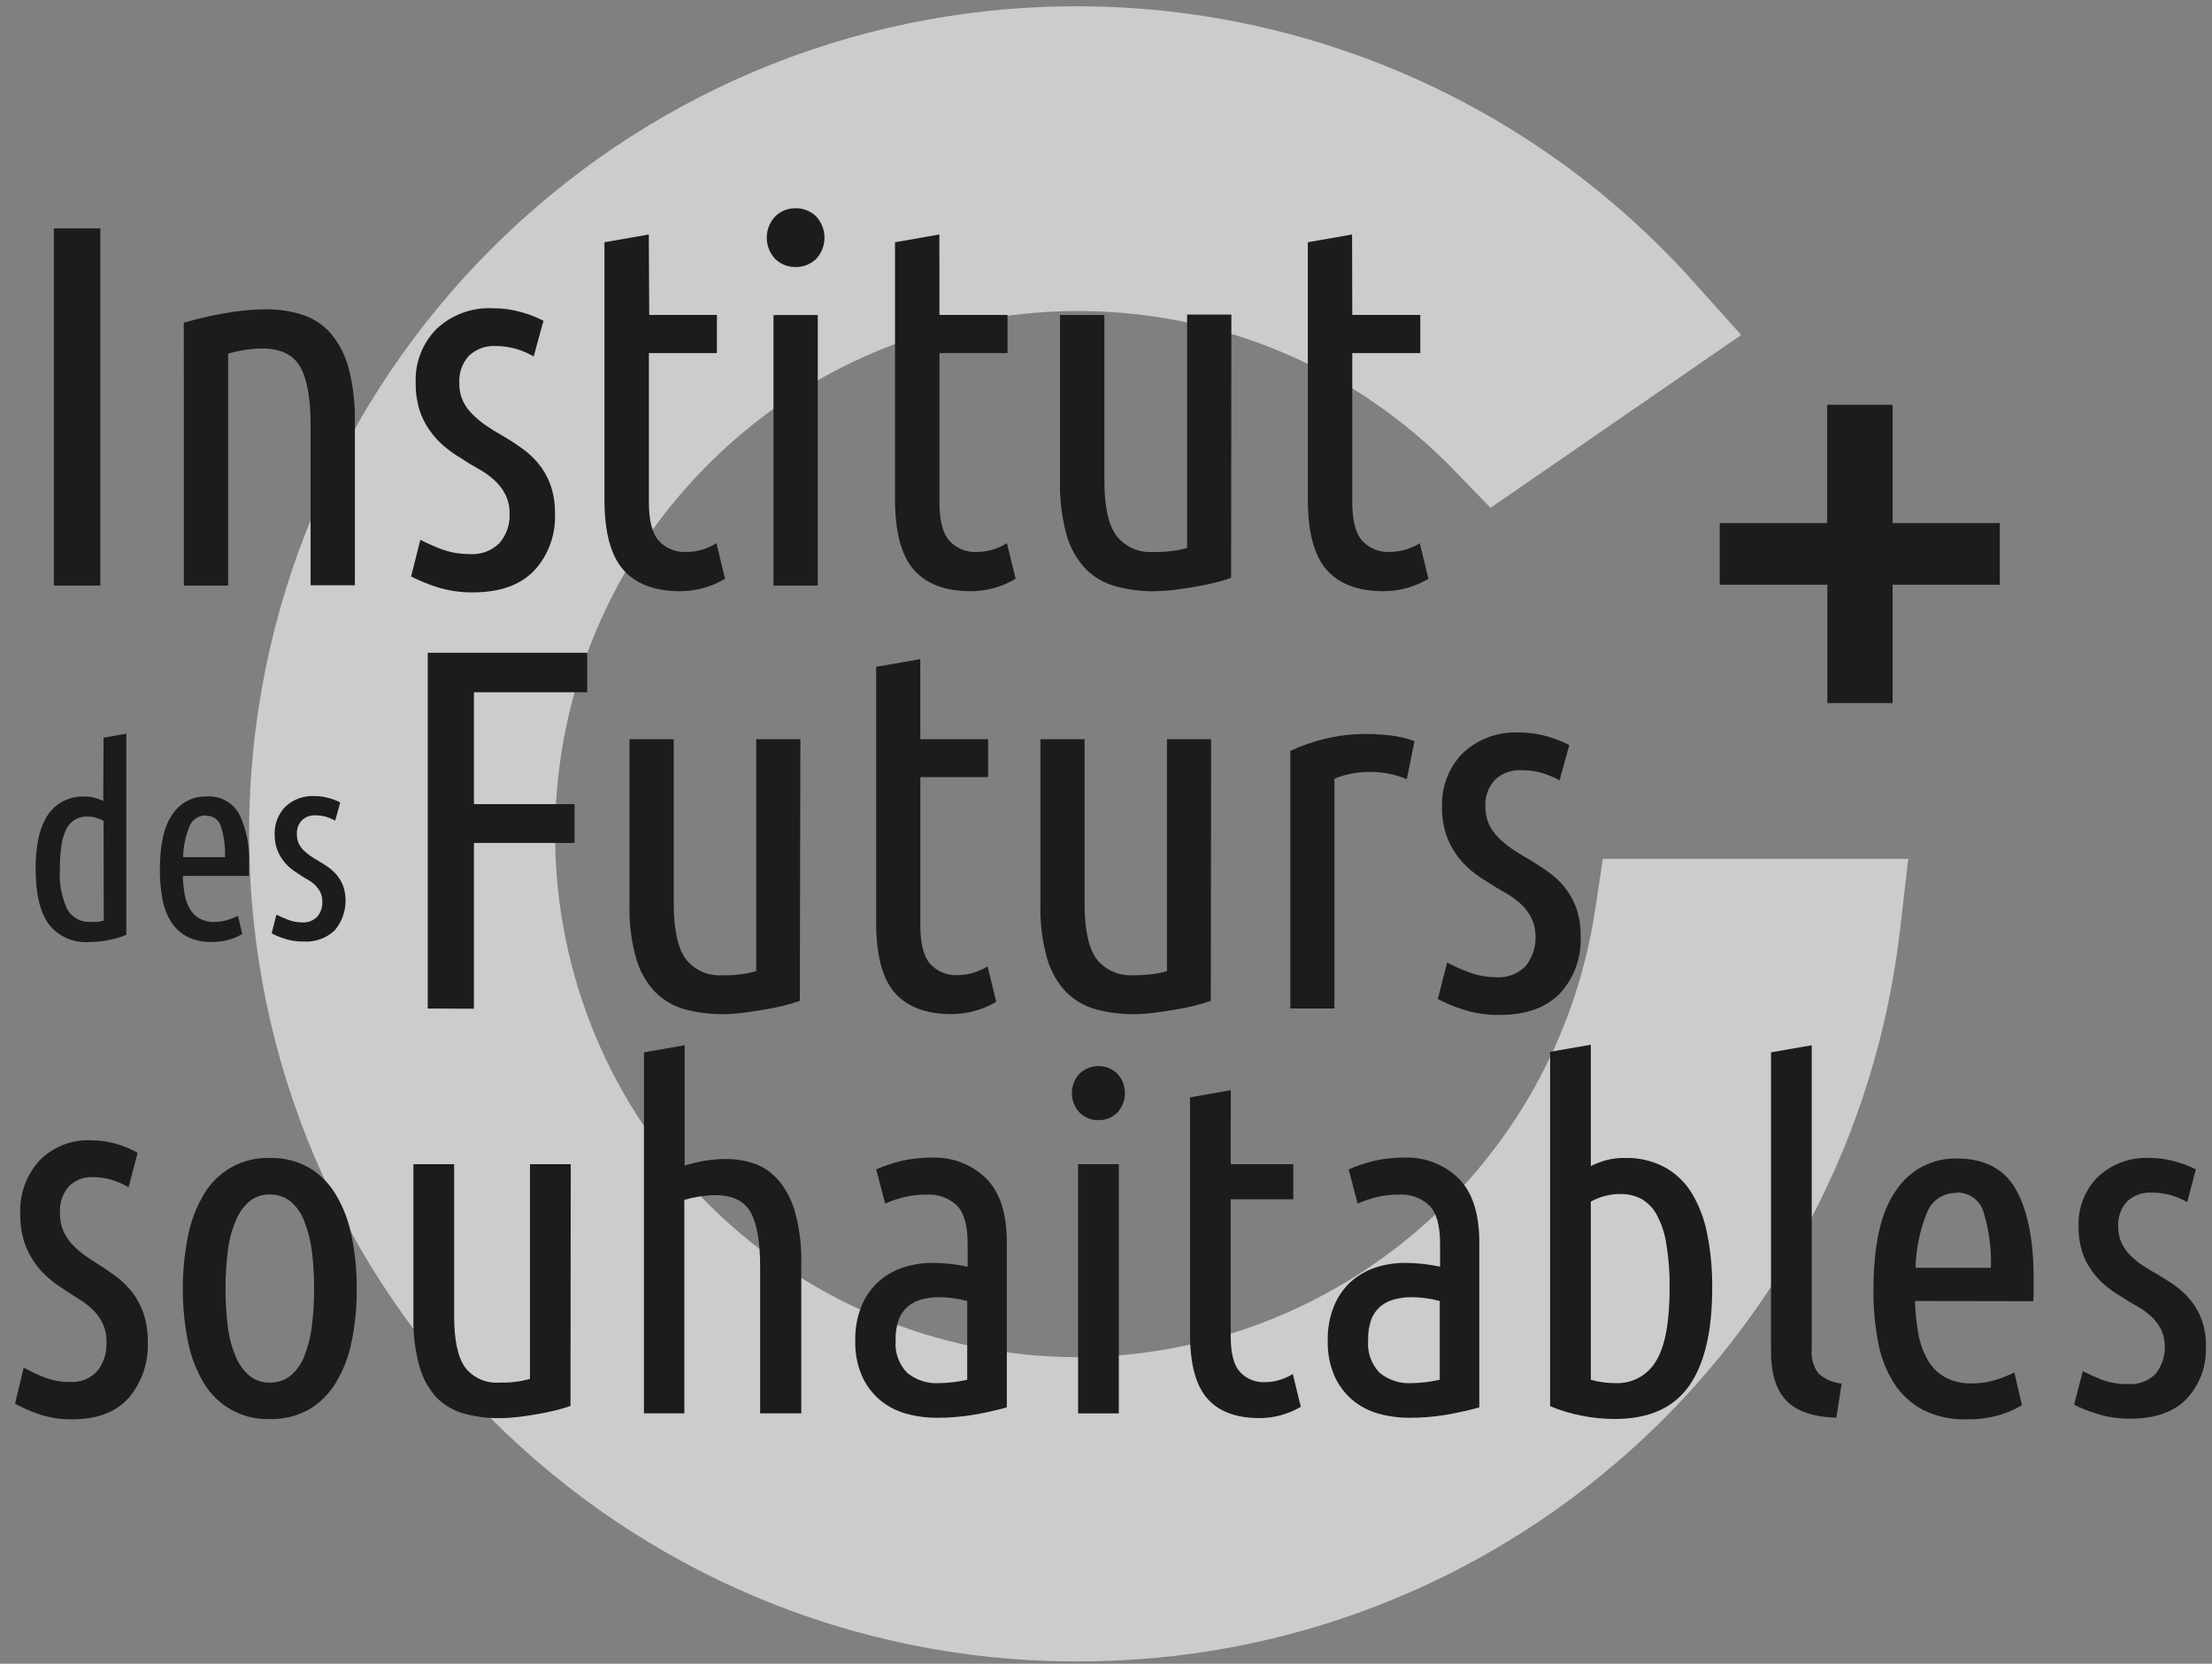 <svg width="100%" viewBox="0 0 109 82" fill="none" xmlns="http://www.w3.org/2000/svg">
<rect x="0" y="0" width="109" height="82" fill="#808080" stroke="none"/>
<g opacity="0.649">
<path d="M53.12 81.886C30.593 81.917 12.306 63.681 12.275 41.154C12.244 18.627 30.481 0.34 53.008 0.309C64.633 0.293 75.712 5.238 83.463 13.902L85.802 16.51L73.448 25.029L71.633 23.155C61.717 12.938 45.395 12.694 35.178 22.61C24.961 32.527 24.717 48.848 34.633 59.066C39.485 64.065 46.154 66.888 53.12 66.891C65.842 66.819 76.631 57.524 78.586 44.953L78.982 42.329H94.032L93.636 45.762C91.281 66.354 73.846 81.899 53.12 81.886Z" fill="#F4F4F4"/>
</g>
<path d="M84.742 25.781H90.037V19.949H93.262V25.781H98.544V28.818H93.262V34.65H90.046V28.818H84.742V25.781Z" fill="#1C1C1C"/>
<path d="M2.654 11.256H4.942V28.858H2.654V11.256Z" fill="#1C1C1C"/>
<path d="M9.057 15.905C9.725 15.709 10.403 15.553 11.089 15.436C11.751 15.315 12.422 15.25 13.095 15.245C13.707 15.237 14.315 15.328 14.897 15.513C15.431 15.683 15.909 15.994 16.282 16.412C16.699 16.908 17.003 17.49 17.172 18.116C17.401 18.99 17.507 19.892 17.487 20.795V28.847H15.306V20.987C15.306 19.662 15.14 18.699 14.799 18.09C14.459 17.481 13.828 17.174 12.895 17.174C12.335 17.185 11.779 17.271 11.242 17.43V28.859H9.061L9.057 15.905Z" fill="#1C1C1C"/>
<path d="M23.155 27.308C23.698 27.348 24.232 27.148 24.616 26.762C24.957 26.363 25.134 25.851 25.11 25.326C25.12 24.998 25.05 24.672 24.906 24.377C24.772 24.113 24.592 23.877 24.373 23.678C24.142 23.465 23.886 23.28 23.611 23.128C23.325 22.971 23.036 22.797 22.759 22.608C22.458 22.436 22.172 22.236 21.907 22.012C21.632 21.782 21.389 21.517 21.183 21.224C20.962 20.915 20.79 20.573 20.671 20.21C20.54 19.779 20.477 19.328 20.484 18.878C20.441 17.884 20.813 16.918 21.511 16.21C22.261 15.508 23.265 15.139 24.292 15.193C24.765 15.19 25.235 15.255 25.69 15.384C26.067 15.489 26.432 15.632 26.78 15.81L26.299 17.566C26.011 17.401 25.705 17.273 25.387 17.181C25.064 17.095 24.73 17.052 24.395 17.053C23.923 17.035 23.462 17.204 23.117 17.526C22.774 17.893 22.6 18.386 22.635 18.886C22.626 19.186 22.686 19.485 22.81 19.759C22.928 20.005 23.088 20.229 23.283 20.419C23.485 20.623 23.706 20.808 23.943 20.968C24.186 21.134 24.446 21.297 24.718 21.451C24.991 21.604 25.357 21.837 25.668 22.059C25.986 22.277 26.273 22.538 26.52 22.834C26.775 23.145 26.977 23.497 27.117 23.875C27.28 24.334 27.358 24.822 27.347 25.309C27.394 26.349 27.023 27.366 26.316 28.13C25.629 28.84 24.626 29.195 23.308 29.195C22.687 29.204 22.068 29.11 21.477 28.918C21.058 28.78 20.65 28.611 20.258 28.41L20.714 26.605C21.049 26.776 21.393 26.93 21.745 27.064C22.196 27.23 22.674 27.312 23.155 27.308Z" fill="#1C1C1C"/>
<path d="M31.992 15.523H35.327V17.402H31.975V24.741C31.975 25.657 32.137 26.296 32.469 26.658C32.811 27.028 33.299 27.228 33.802 27.204C34.083 27.204 34.361 27.163 34.629 27.08C34.865 27.006 35.091 26.903 35.302 26.773L35.728 28.524C35.06 28.926 34.296 29.138 33.517 29.138C32.265 29.138 31.33 28.785 30.714 28.081C30.092 27.378 29.785 26.215 29.785 24.588V11.94L31.971 11.557L31.992 15.523Z" fill="#1C1C1C"/>
<path d="M39.206 13.161C38.834 13.167 38.474 13.026 38.205 12.769C37.643 12.179 37.643 11.251 38.205 10.66C38.473 10.4 38.833 10.258 39.206 10.264C39.58 10.259 39.942 10.401 40.211 10.66C40.767 11.253 40.767 12.176 40.211 12.769C39.94 13.025 39.579 13.166 39.206 13.161ZM40.297 28.859H38.116V15.526H40.297V28.859Z" fill="#1C1C1C"/>
<path d="M46.294 15.523H49.647V17.402H46.294V24.741C46.294 25.657 46.456 26.296 46.788 26.658C47.13 27.028 47.617 27.228 48.12 27.204C48.401 27.204 48.679 27.162 48.947 27.08C49.184 27.006 49.41 26.903 49.62 26.773L50.047 28.524C49.379 28.926 48.614 29.138 47.836 29.138C46.584 29.138 45.648 28.785 45.029 28.081C44.41 27.377 44.102 26.212 44.103 24.588V11.94L46.289 11.557L46.294 15.523Z" fill="#1C1C1C"/>
<path d="M60.665 28.475C60.404 28.573 60.136 28.655 59.864 28.718C59.553 28.794 59.221 28.863 58.876 28.922C58.531 28.982 58.181 29.033 57.836 29.076C57.52 29.114 57.201 29.135 56.882 29.14C56.239 29.146 55.599 29.065 54.978 28.897C54.421 28.746 53.913 28.452 53.504 28.045C53.061 27.575 52.738 27.005 52.563 26.383C52.324 25.518 52.213 24.623 52.235 23.725V15.525H54.42V23.653C54.42 24.956 54.616 25.872 55.016 26.409C55.453 26.957 56.132 27.255 56.831 27.206C57.104 27.206 57.372 27.206 57.645 27.167C57.933 27.141 58.219 27.087 58.497 27.005V15.504H60.678L60.665 28.475Z" fill="#1C1C1C"/>
<path d="M66.635 15.523H69.988V17.402H66.635V24.741C66.635 25.659 66.801 26.298 67.133 26.658C67.475 27.028 67.964 27.228 68.467 27.204C68.745 27.204 69.023 27.162 69.289 27.08C69.526 27.008 69.752 26.905 69.962 26.773L70.388 28.524C69.72 28.926 68.956 29.138 68.177 29.138C66.925 29.138 65.989 28.785 65.37 28.081C64.751 27.377 64.443 26.212 64.445 24.588V11.94L66.626 11.557L66.635 15.523Z" fill="#1C1C1C"/>
<path d="M3.451 68.112C3.957 68.146 4.45 67.948 4.793 67.575C5.109 67.175 5.27 66.675 5.249 66.165C5.258 65.843 5.194 65.522 5.061 65.228C4.938 64.975 4.772 64.744 4.571 64.546C4.357 64.343 4.121 64.163 3.868 64.01C3.604 63.851 3.34 63.68 3.076 63.499C2.802 63.326 2.544 63.129 2.305 62.911C2.051 62.683 1.827 62.422 1.641 62.135C1.436 61.828 1.278 61.492 1.172 61.139C1.049 60.712 0.99 60.27 0.997 59.827C0.954 58.861 1.294 57.918 1.943 57.202C2.612 56.518 3.543 56.154 4.499 56.201C4.932 56.201 5.362 56.264 5.777 56.389C6.126 56.495 6.463 56.638 6.782 56.815L6.335 58.519C6.069 58.357 5.782 58.231 5.483 58.144C5.187 58.056 4.88 58.013 4.571 58.016C4.127 57.994 3.694 58.163 3.383 58.48C3.07 58.853 2.917 59.333 2.957 59.818C2.951 60.111 3.007 60.401 3.123 60.67C3.227 60.91 3.371 61.13 3.549 61.322C3.735 61.519 3.939 61.699 4.158 61.858C4.384 62.025 4.622 62.182 4.87 62.331C5.117 62.48 5.457 62.715 5.747 62.932C6.036 63.153 6.297 63.409 6.522 63.695C6.755 64.006 6.939 64.35 7.068 64.717C7.219 65.173 7.291 65.651 7.281 66.131C7.329 67.142 6.991 68.134 6.335 68.904C5.704 69.603 4.782 69.952 3.566 69.952C2.986 69.964 2.409 69.871 1.862 69.68C1.475 69.547 1.1 69.38 0.742 69.181L1.168 67.405C1.474 67.573 1.79 67.724 2.113 67.856C2.537 68.031 2.992 68.118 3.451 68.112Z" fill="#1C1C1C"/>
<path d="M17.578 63.52C17.586 64.403 17.5 65.284 17.322 66.148C17.18 66.862 16.915 67.545 16.539 68.168C16.21 68.706 15.753 69.155 15.21 69.475C14.627 69.797 13.97 69.957 13.305 69.94C11.977 69.989 10.727 69.309 10.047 68.168C9.673 67.544 9.41 66.861 9.267 66.148C8.921 64.418 8.921 62.635 9.267 60.904C9.408 60.183 9.672 59.492 10.047 58.86C10.722 57.71 11.973 57.023 13.305 57.071C13.97 57.054 14.628 57.216 15.21 57.539C15.756 57.861 16.213 58.315 16.539 58.86C16.917 59.491 17.182 60.183 17.322 60.904C17.5 61.765 17.585 62.642 17.578 63.52ZM15.478 63.52C15.481 62.891 15.443 62.262 15.363 61.637C15.299 61.134 15.173 60.64 14.988 60.167C14.846 59.796 14.613 59.467 14.311 59.209C14.025 58.983 13.669 58.864 13.305 58.872C12.938 58.859 12.578 58.978 12.291 59.209C11.993 59.47 11.761 59.799 11.614 60.167C11.419 60.637 11.288 61.132 11.227 61.637C11.073 62.886 11.073 64.149 11.227 65.399C11.286 65.901 11.417 66.393 11.614 66.86C11.763 67.223 11.995 67.547 12.291 67.805C12.578 68.036 12.938 68.156 13.305 68.142C13.669 68.151 14.025 68.032 14.311 67.805C14.611 67.551 14.843 67.226 14.988 66.86C15.175 66.391 15.301 65.9 15.363 65.399C15.443 64.776 15.482 64.148 15.478 63.52Z" fill="#1C1C1C"/>
<path d="M28.112 69.29C27.871 69.379 27.625 69.453 27.375 69.512C27.09 69.58 26.783 69.644 26.463 69.699C26.144 69.754 25.829 69.801 25.509 69.84C25.218 69.875 24.925 69.894 24.632 69.895C24.041 69.902 23.452 69.827 22.881 69.673C22.369 69.536 21.902 69.267 21.526 68.894C21.124 68.459 20.832 67.935 20.674 67.365C20.452 66.571 20.35 65.748 20.372 64.924V57.379H22.378V64.851C22.378 66.052 22.561 66.904 22.928 67.407C23.328 67.913 23.953 68.189 24.598 68.144C24.849 68.144 25.096 68.144 25.347 68.11C25.607 68.082 25.864 68.031 26.114 67.957V57.379H28.125L28.112 69.29Z" fill="#1C1C1C"/>
<path d="M31.732 69.659V51.865L33.738 51.516V57.446C34.057 57.347 34.381 57.269 34.71 57.212C35.06 57.152 35.415 57.122 35.77 57.122C36.264 57.119 36.754 57.201 37.219 57.365C37.68 57.54 38.087 57.834 38.399 58.217C38.774 58.679 39.044 59.217 39.191 59.793C39.405 60.596 39.504 61.425 39.485 62.255V69.659H37.457V62.417C37.457 61.207 37.304 60.317 36.993 59.755C36.682 59.192 36.094 58.903 35.242 58.903C34.727 58.913 34.216 58.992 33.721 59.137V69.659H31.732Z" fill="#1C1C1C"/>
<path d="M43.175 57.633C43.588 57.454 44.015 57.311 44.453 57.207C44.936 57.101 45.429 57.05 45.923 57.054C46.912 57.015 47.874 57.383 48.585 58.072C49.272 58.751 49.615 59.806 49.612 61.237V69.365C49.051 69.52 48.482 69.645 47.908 69.74C47.344 69.83 46.774 69.876 46.204 69.876C45.671 69.88 45.141 69.81 44.628 69.667C44.158 69.535 43.722 69.304 43.35 68.99C42.973 68.667 42.673 68.264 42.472 67.81C42.239 67.261 42.127 66.668 42.144 66.072C42.132 65.501 42.231 64.934 42.438 64.402C42.617 63.951 42.892 63.544 43.243 63.209C43.594 62.887 44.007 62.64 44.457 62.485C44.947 62.32 45.461 62.238 45.978 62.242C46.551 62.247 47.122 62.31 47.682 62.43V61.305C47.682 60.402 47.507 59.771 47.154 59.414C46.748 59.035 46.204 58.841 45.65 58.877C45.308 58.875 44.966 58.91 44.632 58.983C44.284 59.063 43.944 59.175 43.618 59.32L43.175 57.633ZM44.133 66.063C44.085 66.648 44.288 67.226 44.692 67.652C45.136 68.021 45.704 68.205 46.28 68.168C46.745 68.163 47.208 68.107 47.661 68.002V64.121C47.211 63.999 46.747 63.936 46.28 63.933C45.993 63.93 45.706 63.966 45.428 64.04C45.175 64.102 44.939 64.221 44.738 64.389C44.534 64.565 44.377 64.789 44.283 65.041C44.172 65.37 44.121 65.716 44.133 66.063Z" fill="#1C1C1C"/>
<path d="M54.126 55.206C53.783 55.214 53.452 55.083 53.206 54.844C52.689 54.301 52.689 53.448 53.206 52.906C53.726 52.422 54.531 52.422 55.05 52.906C55.561 53.451 55.561 54.299 55.05 54.844C54.804 55.084 54.47 55.215 54.126 55.206ZM55.131 69.66H53.125V57.379H55.131V69.66Z" fill="#1C1C1C"/>
<path d="M60.645 57.377H63.729V59.106H60.645V65.853C60.645 66.706 60.798 67.281 61.101 67.618C61.415 67.959 61.864 68.142 62.328 68.12C62.585 68.121 62.841 68.082 63.086 68.001C63.303 67.934 63.511 67.84 63.704 67.719L64.1 69.335C63.485 69.698 62.783 69.891 62.068 69.892C60.918 69.892 60.057 69.573 59.491 68.925C58.924 68.278 58.639 67.222 58.639 65.713V54.084L60.649 53.73L60.645 57.377Z" fill="#1C1C1C"/>
<path d="M66.459 57.633C66.871 57.454 67.299 57.311 67.737 57.207C68.219 57.101 68.713 57.05 69.207 57.054C70.195 57.015 71.157 57.383 71.868 58.072C72.552 58.751 72.895 59.806 72.895 61.237V69.365C72.335 69.52 71.766 69.645 71.192 69.74C70.627 69.83 70.058 69.876 69.487 69.876C68.954 69.88 68.424 69.81 67.912 69.667C67.442 69.535 67.005 69.304 66.633 68.99C66.257 68.667 65.957 68.264 65.755 67.81C65.522 67.261 65.41 66.668 65.427 66.072C65.415 65.501 65.514 64.934 65.722 64.402C65.9 63.951 66.175 63.544 66.526 63.209C66.876 62.886 67.29 62.639 67.74 62.485C68.23 62.32 68.742 62.238 69.257 62.242C69.831 62.247 70.4 62.31 70.962 62.43V61.305C70.962 60.402 70.787 59.771 70.433 59.414C70.028 59.035 69.484 58.841 68.93 58.877C68.587 58.875 68.246 58.91 67.912 58.983C67.564 59.063 67.224 59.175 66.897 59.32L66.459 57.633ZM67.416 66.063C67.368 66.648 67.572 67.226 67.975 67.652C68.419 68.021 68.987 68.205 69.564 68.168C70.028 68.163 70.492 68.107 70.945 68.002V64.121C70.495 63.999 70.031 63.936 69.564 63.933C69.276 63.93 68.99 63.966 68.712 64.04C68.459 64.102 68.222 64.221 68.022 64.389C67.817 64.565 67.66 64.789 67.567 65.041C67.456 65.37 67.404 65.716 67.416 66.063Z" fill="#1C1C1C"/>
<path d="M78.391 57.471C78.635 57.35 78.891 57.251 79.154 57.177C79.454 57.102 79.764 57.066 80.074 57.071C80.757 57.051 81.434 57.21 82.037 57.531C82.584 57.833 83.043 58.274 83.367 58.809C83.737 59.429 83.993 60.109 84.125 60.819C84.299 61.692 84.381 62.58 84.372 63.469C84.372 65.633 83.987 67.252 83.217 68.325C82.448 69.399 81.237 69.935 79.584 69.935C79.011 69.937 78.44 69.879 77.88 69.761C77.367 69.66 76.866 69.507 76.385 69.305V51.839L78.391 51.49V57.471ZM78.391 68.001C78.599 68.062 78.811 68.106 79.026 68.133C79.211 68.155 79.397 68.166 79.584 68.168C80.407 68.211 81.186 67.792 81.603 67.081C82.052 66.357 82.275 65.154 82.272 63.473C82.283 62.737 82.227 62.001 82.106 61.275C82.029 60.777 81.868 60.296 81.629 59.852C81.451 59.53 81.189 59.264 80.87 59.081C80.551 58.921 80.197 58.841 79.839 58.847C79.333 58.847 78.834 58.976 78.391 59.222V68.001Z" fill="#1C1C1C"/>
<path d="M90.49 69.872C89.354 69.841 88.529 69.557 88.015 69.02C87.501 68.483 87.252 67.631 87.27 66.464V51.865L89.276 51.516V66.511C89.239 66.93 89.355 67.348 89.604 67.687C89.921 67.975 90.323 68.152 90.75 68.189L90.49 69.872Z" fill="#1C1C1C"/>
<path d="M94.366 64.121C94.378 64.666 94.434 65.208 94.532 65.744C94.61 66.193 94.764 66.625 94.988 67.022C95.189 67.378 95.483 67.673 95.84 67.874C96.252 68.094 96.715 68.199 97.182 68.181C97.607 68.184 98.031 68.116 98.434 67.98C98.717 67.887 98.993 67.775 99.261 67.644L99.635 69.254C99.318 69.447 98.977 69.6 98.622 69.71C98.071 69.884 97.495 69.966 96.918 69.953C96.171 69.978 95.429 69.818 94.758 69.488C94.18 69.181 93.69 68.731 93.335 68.181C92.947 67.567 92.681 66.884 92.551 66.17C92.389 65.328 92.31 64.472 92.317 63.614C92.317 61.342 92.69 59.692 93.437 58.664C94.096 57.664 95.222 57.073 96.419 57.096C97.805 57.096 98.785 57.619 99.359 58.664C99.932 59.709 100.216 61.173 100.211 63.056V63.58C100.211 63.759 100.211 63.942 100.189 64.13L94.366 64.121ZM96.402 58.796C95.749 58.781 95.16 59.186 94.941 59.801C94.598 60.656 94.412 61.565 94.392 62.485H98.106C98.136 61.573 98.018 60.663 97.757 59.789C97.603 59.172 97.037 58.75 96.402 58.779V58.796Z" fill="#1C1C1C"/>
<path d="M104.874 68.215C105.374 68.249 105.865 68.066 106.22 67.712C106.712 67.088 106.815 66.243 106.488 65.518C106.365 65.276 106.199 65.059 105.999 64.875C105.784 64.681 105.548 64.513 105.296 64.373C105.032 64.223 104.767 64.066 104.503 63.891C104.231 63.732 103.973 63.55 103.732 63.346C103.481 63.134 103.257 62.891 103.068 62.622C102.864 62.335 102.706 62.019 102.599 61.685C102.477 61.289 102.418 60.876 102.425 60.462C102.385 59.548 102.728 58.659 103.37 58.008C104.06 57.362 104.982 57.024 105.926 57.071C106.359 57.07 106.789 57.13 107.204 57.25C107.55 57.343 107.886 57.471 108.205 57.633L107.779 59.244C107.51 59.095 107.224 58.978 106.927 58.894C106.63 58.816 106.323 58.777 106.016 58.779C105.578 58.757 105.15 58.91 104.827 59.205C104.511 59.543 104.349 59.996 104.38 60.458C104.373 60.735 104.43 61.011 104.546 61.263C104.652 61.488 104.796 61.693 104.972 61.868C105.159 62.054 105.363 62.222 105.581 62.37C105.811 62.524 106.049 62.666 106.293 62.796C106.587 62.971 106.88 63.154 107.17 63.359C107.456 63.56 107.714 63.8 107.937 64.07C108.171 64.358 108.357 64.681 108.486 65.029C108.637 65.452 108.71 65.9 108.699 66.349C108.744 67.304 108.403 68.237 107.754 68.939C107.123 69.595 106.199 69.919 104.985 69.919C104.407 69.929 103.831 69.843 103.281 69.663C102.912 69.55 102.553 69.406 102.207 69.233L102.633 67.576C102.941 67.734 103.257 67.876 103.579 68.002C103.994 68.153 104.433 68.226 104.874 68.215Z" fill="#1C1C1C"/>
<path d="M5.104 36.356L6.224 36.16V46.073C5.95 46.188 5.665 46.274 5.372 46.328C5.06 46.393 4.742 46.426 4.422 46.426C3.634 46.496 2.866 46.157 2.386 45.528C1.966 44.931 1.756 44.029 1.756 42.823C1.75 42.326 1.795 41.831 1.892 41.344C1.967 40.95 2.111 40.572 2.318 40.228C2.502 39.929 2.76 39.683 3.068 39.513C3.399 39.335 3.77 39.247 4.146 39.257C4.319 39.254 4.493 39.274 4.661 39.317C4.808 39.356 4.951 39.41 5.087 39.478L5.104 36.356ZM5.104 40.454C4.858 40.317 4.581 40.246 4.299 40.245C4.1 40.24 3.904 40.285 3.728 40.377C3.549 40.476 3.401 40.624 3.302 40.803C3.17 41.05 3.08 41.318 3.038 41.596C2.973 42.001 2.945 42.412 2.953 42.823C2.902 43.513 3.03 44.206 3.323 44.833C3.558 45.229 3.993 45.462 4.452 45.438C4.556 45.444 4.66 45.444 4.763 45.438C4.881 45.425 4.998 45.402 5.113 45.37L5.104 40.454Z" fill="#1C1C1C"/>
<path d="M9.01 43.17C9.016 43.474 9.046 43.778 9.099 44.077C9.143 44.329 9.229 44.571 9.355 44.793C9.464 44.991 9.627 45.155 9.824 45.266C10.052 45.389 10.31 45.448 10.569 45.436C10.805 45.438 11.04 45.401 11.263 45.325C11.423 45.275 11.578 45.212 11.728 45.138L11.937 46.033C11.76 46.143 11.569 46.229 11.37 46.288C11.066 46.384 10.748 46.43 10.429 46.425C10.011 46.439 9.597 46.35 9.223 46.165C8.902 45.992 8.629 45.742 8.431 45.436C8.219 45.093 8.075 44.713 8.005 44.316C7.916 43.844 7.873 43.365 7.877 42.885C7.877 41.626 8.086 40.708 8.503 40.128C8.865 39.573 9.488 39.243 10.152 39.255C10.823 39.196 11.466 39.539 11.792 40.128C12.151 40.891 12.317 41.731 12.273 42.574V42.868V43.17H9.01ZM10.139 40.188C9.778 40.184 9.454 40.407 9.329 40.746C9.137 41.223 9.033 41.731 9.023 42.246H11.089C11.107 41.737 11.041 41.229 10.893 40.742C10.799 40.408 10.485 40.184 10.139 40.205V40.188Z" fill="#1C1C1C"/>
<path d="M14.882 45.463C15.161 45.483 15.435 45.38 15.632 45.182C15.805 44.978 15.895 44.716 15.883 44.449C15.888 44.28 15.853 44.112 15.781 43.959C15.709 43.827 15.617 43.706 15.508 43.601C15.388 43.495 15.257 43.402 15.116 43.325C14.967 43.239 14.822 43.15 14.69 43.056C14.539 42.967 14.397 42.865 14.264 42.749C14.123 42.624 13.999 42.48 13.894 42.323C13.781 42.164 13.694 41.989 13.634 41.804C13.565 41.583 13.532 41.353 13.536 41.122C13.516 40.613 13.708 40.119 14.064 39.755C14.449 39.396 14.962 39.209 15.487 39.235C15.729 39.234 15.97 39.267 16.203 39.333C16.397 39.385 16.585 39.457 16.765 39.546L16.518 40.445C16.368 40.364 16.212 40.298 16.049 40.249C15.884 40.205 15.713 40.184 15.542 40.185C15.297 40.172 15.057 40.26 14.878 40.428C14.702 40.614 14.612 40.866 14.631 41.122C14.626 41.276 14.657 41.429 14.72 41.569C14.78 41.697 14.862 41.812 14.963 41.91C15.067 42.012 15.179 42.105 15.299 42.187C15.427 42.277 15.559 42.358 15.696 42.434C15.832 42.511 16.024 42.634 16.186 42.749C16.344 42.862 16.487 42.995 16.612 43.146C16.74 43.306 16.843 43.485 16.914 43.678C17.163 44.43 17.001 45.256 16.488 45.859C16.072 46.247 15.513 46.445 14.946 46.404C14.628 46.41 14.311 46.361 14.009 46.26C13.794 46.193 13.585 46.106 13.387 46L13.621 45.08C13.791 45.166 13.966 45.242 14.145 45.31C14.378 45.408 14.629 45.46 14.882 45.463Z" fill="#1C1C1C"/>
<path d="M21.078 49.706V32.172H28.937V34.119H23.353V39.631H28.311V41.544H23.353V49.715L21.078 49.706Z" fill="#1C1C1C"/>
<path d="M39.414 49.327C39.153 49.421 38.887 49.5 38.617 49.566C38.302 49.642 37.974 49.71 37.629 49.766C37.284 49.821 36.939 49.877 36.594 49.919C36.279 49.96 35.962 49.981 35.644 49.983C35.004 49.989 34.367 49.909 33.748 49.744C33.194 49.593 32.689 49.3 32.283 48.892C31.842 48.423 31.521 47.855 31.346 47.235C31.107 46.376 30.996 45.486 31.018 44.594V36.432H33.199V44.526C33.199 45.804 33.399 46.737 33.795 47.269C34.227 47.819 34.904 48.118 35.601 48.066C35.874 48.066 36.142 48.066 36.411 48.028C36.7 48.001 36.985 47.945 37.263 47.862V36.432H39.44L39.414 49.327Z" fill="#1C1C1C"/>
<path d="M45.351 36.431H48.691V38.301H45.351V45.607C45.351 46.518 45.517 47.153 45.845 47.515C46.186 47.884 46.673 48.083 47.174 48.06C47.453 48.061 47.731 48.018 47.996 47.933C48.231 47.86 48.456 47.758 48.665 47.63L49.091 49.373C48.425 49.77 47.664 49.981 46.889 49.982C45.641 49.982 44.712 49.632 44.094 48.934C43.477 48.235 43.174 47.072 43.174 45.458V32.865L45.347 32.486L45.351 36.431Z" fill="#1C1C1C"/>
<path d="M59.664 49.327C59.403 49.421 59.137 49.5 58.867 49.566C58.556 49.642 58.224 49.71 57.879 49.766C57.534 49.821 57.189 49.877 56.844 49.919C56.529 49.96 56.212 49.981 55.894 49.983C55.254 49.989 54.617 49.908 53.998 49.744C53.444 49.592 52.939 49.299 52.533 48.892C52.092 48.423 51.771 47.855 51.596 47.235C51.357 46.376 51.246 45.486 51.268 44.594V36.432H53.445V44.526C53.445 45.804 53.641 46.737 54.037 47.269C54.473 47.816 55.15 48.114 55.847 48.066C56.117 48.066 56.385 48.053 56.652 48.028C56.941 48.001 57.227 47.945 57.504 47.862V36.432H59.681L59.664 49.327Z" fill="#1C1C1C"/>
<path d="M69.322 38.404C68.747 38.159 68.128 38.037 67.503 38.046C66.905 38.041 66.311 38.154 65.756 38.378V49.705H63.584V37.011C64.122 36.757 64.684 36.559 65.262 36.419C65.945 36.251 66.646 36.17 67.35 36.176C67.756 36.176 68.161 36.202 68.564 36.253C68.952 36.301 69.334 36.394 69.701 36.53L69.322 38.404Z" fill="#1C1C1C"/>
<path d="M73.723 48.165C74.263 48.203 74.794 48.004 75.176 47.62C75.708 46.943 75.819 46.027 75.465 45.243C75.332 44.982 75.153 44.747 74.937 44.548C74.706 44.338 74.452 44.155 74.179 44.003C73.889 43.845 73.604 43.671 73.327 43.483C73.025 43.313 72.74 43.114 72.475 42.891C72.203 42.661 71.961 42.398 71.755 42.107C71.536 41.798 71.365 41.458 71.248 41.098C71.114 40.668 71.051 40.219 71.061 39.769C71.019 38.781 71.389 37.819 72.083 37.115C72.83 36.415 73.83 36.049 74.852 36.101C75.322 36.098 75.789 36.163 76.241 36.293C76.617 36.398 76.983 36.541 77.331 36.719L76.85 38.461C76.561 38.3 76.255 38.173 75.938 38.082C75.617 37.998 75.286 37.956 74.954 37.958C74.483 37.937 74.023 38.104 73.676 38.423C73.336 38.789 73.162 39.279 73.195 39.777C73.191 40.071 73.252 40.362 73.374 40.629C73.49 40.873 73.647 41.095 73.838 41.285C74.041 41.487 74.262 41.669 74.498 41.831C74.741 41.997 74.997 42.159 75.269 42.312C75.542 42.465 75.904 42.7 76.215 42.917C76.534 43.133 76.821 43.392 77.067 43.688C77.322 43.998 77.523 44.347 77.663 44.723C77.824 45.183 77.9 45.668 77.889 46.154C77.936 47.189 77.568 48.2 76.867 48.962C76.185 49.669 75.191 50.022 73.885 50.022C73.267 50.03 72.653 49.937 72.066 49.745C71.647 49.612 71.241 49.442 70.852 49.238L71.308 47.441C71.639 47.614 71.98 47.766 72.33 47.897C72.774 48.071 73.246 48.162 73.723 48.165Z" fill="#1C1C1C"/>
</svg>
